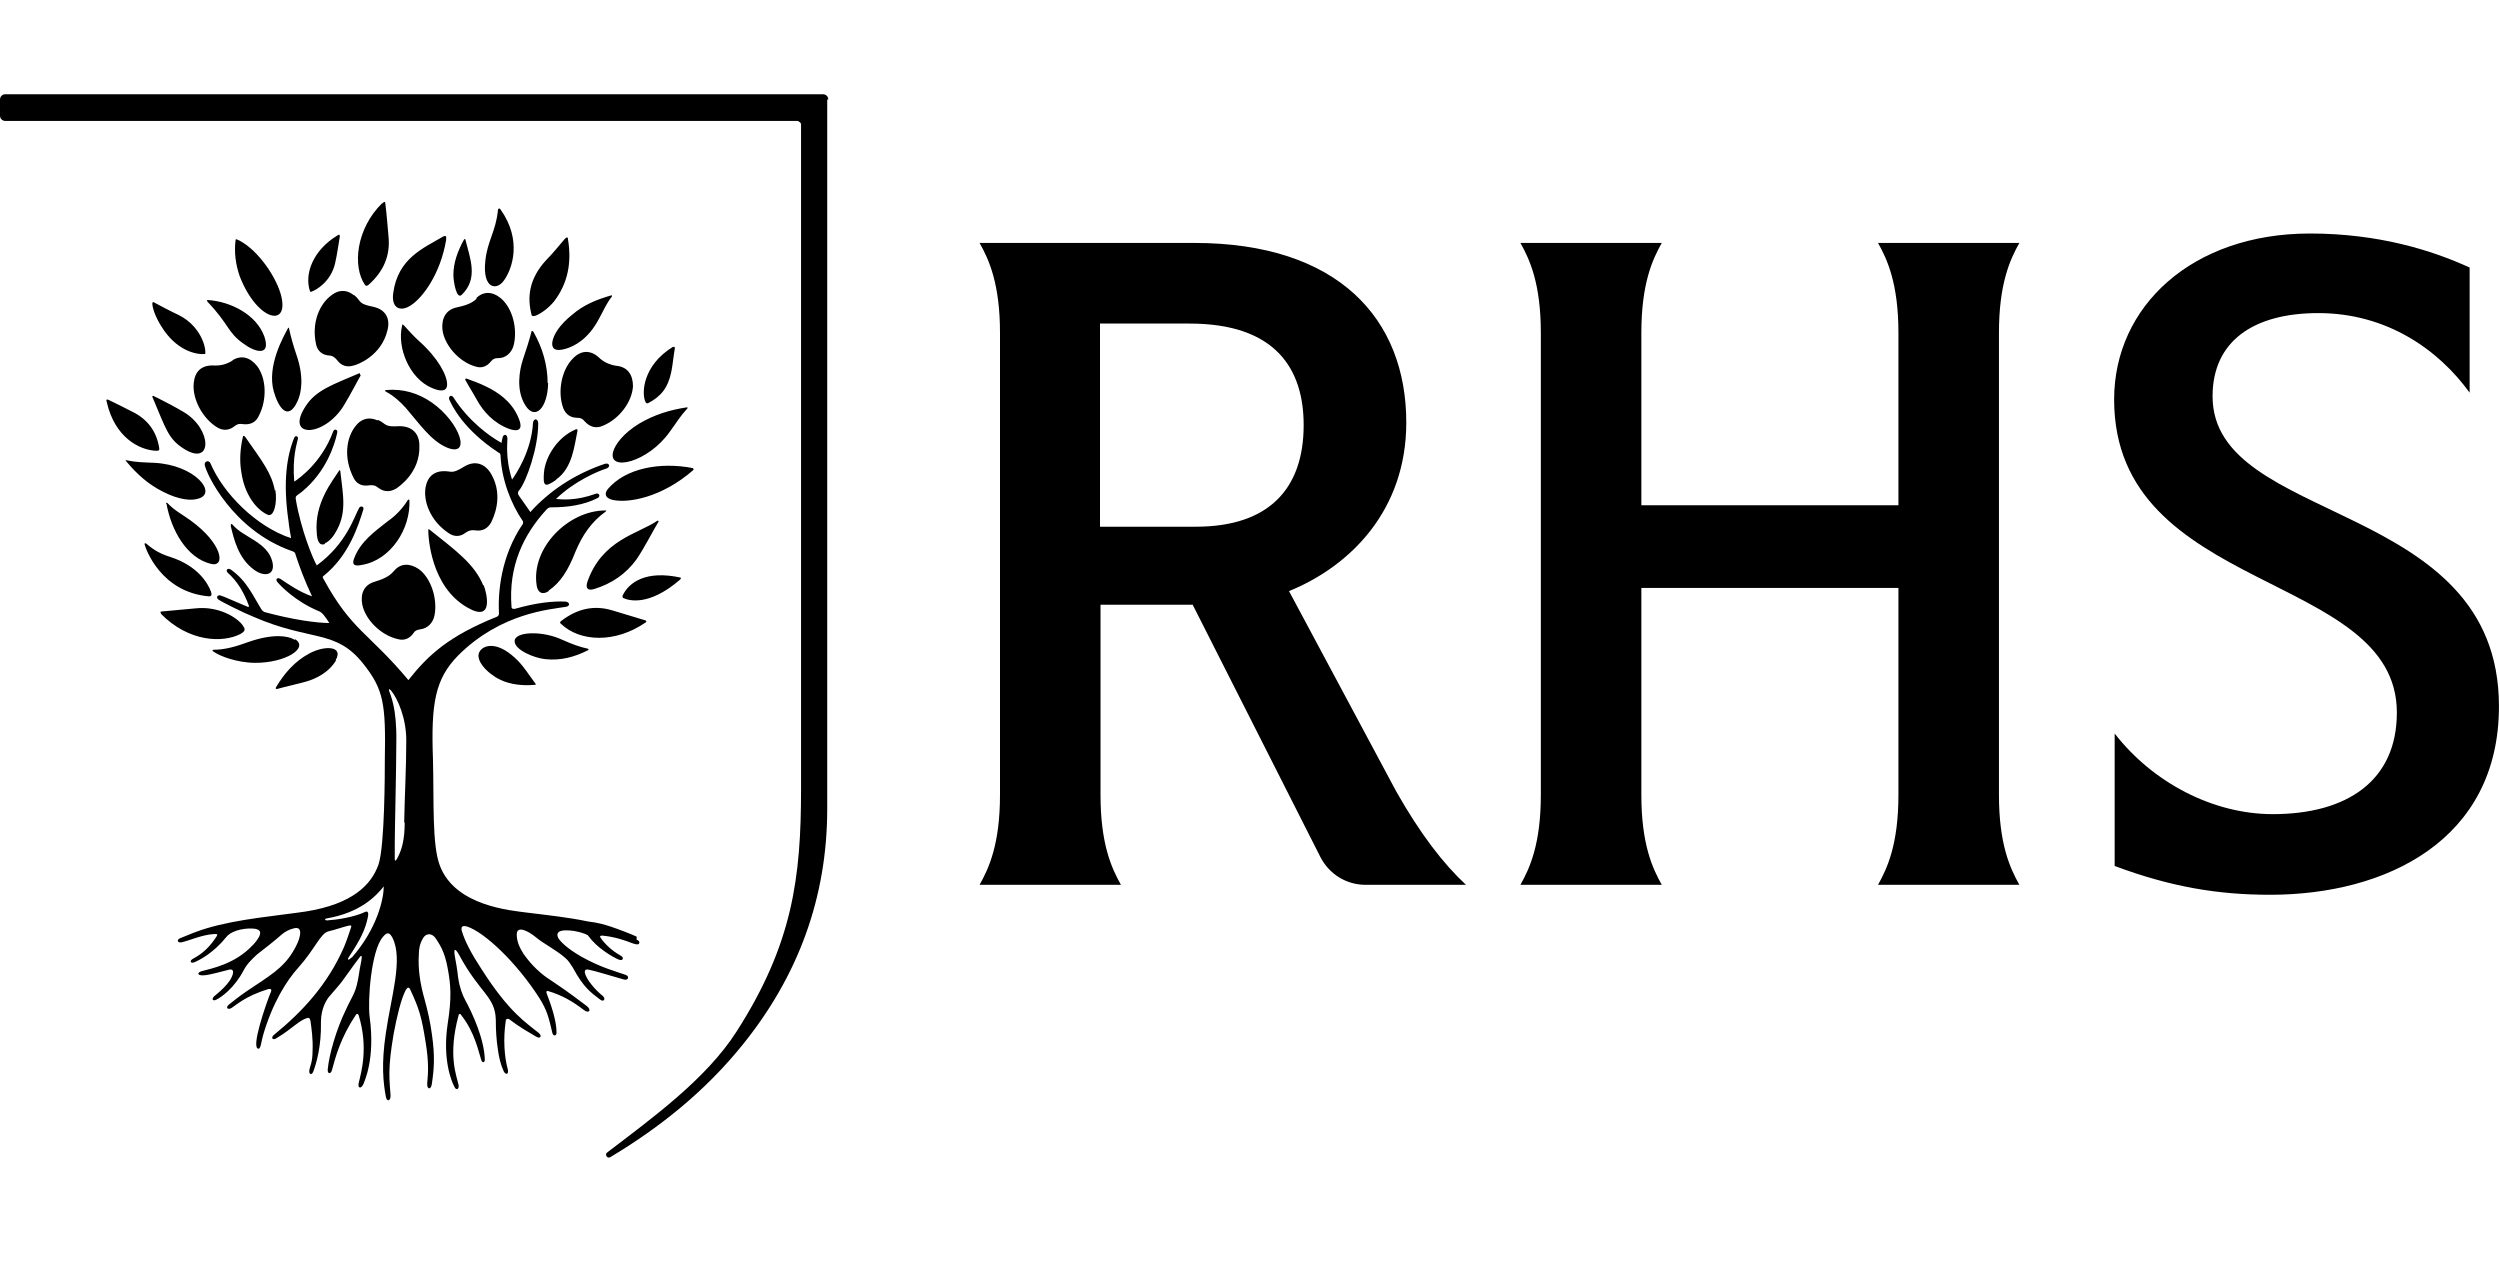 <?xml version="1.0" encoding="UTF-8"?>
<svg id="Layer_1" data-name="Layer 1" xmlns="http://www.w3.org/2000/svg" viewBox="0 0 47.75 24.56">
  <defs>
    <style>
      .cls-1 {
        stroke-width: 0px;
      }
    </style>
  </defs>
  <path class="cls-1" d="m12.16,17.89c-.08-.04-.34-.14-.49-.19-.12-.04-.26-.08-.44-.1-.38-.08-.77-.12-1.17-.17-.29-.04-1.37-.12-1.66-.9-.15-.4-.11-1.22-.13-2.02-.04-1.08.04-1.54.48-1.99.82-.82,1.77-.88,2.06-.93.08-.01.08-.09-.01-.1-.24-.01-.55.02-.97.14-.03,0-.06,0-.06-.04-.06-.77.22-1.37.67-1.86.04-.04.06-.04.1-.04.29,0,.61-.04.88-.18.05-.03.03-.1-.04-.08-.38.14-.65.11-.76.1.35-.34.8-.53.96-.58.09-.03.06-.12-.03-.09-.59.2-1.07.53-1.42.92-.03-.04-.15-.22-.21-.3-.03-.04-.04-.08,0-.12.13-.16.36-.8.36-1.27,0-.1-.09-.11-.1-.01-.03.53-.32.97-.4,1.08-.14-.44-.08-.74-.09-.8-.01-.07-.07-.07-.09-.01,0,.02-.02.07-.02.11-.24-.13-.64-.43-.92-.87-.04-.06-.1-.02-.08.04.05.11.26.57.95,1.02.02,0,.03.03.03.05.02.45.19.91.43,1.26,0,.01,0,.03,0,.04-.43.63-.48,1.32-.46,1.72,0,.02-.01.05-.04.06-.92.37-1.31.73-1.69,1.21-.76-.91-1.08-.94-1.62-1.93-.01-.02-.03-.04,0-.06.49-.39.67-.98.76-1.27.02-.05-.05-.08-.08-.03-.1.18-.24.68-.81,1.1-.07-.12-.3-.67-.4-1.26-.01-.08.01-.06.12-.15.46-.38.62-.89.67-1.12.02-.07-.06-.09-.08-.02-.22.59-.65.89-.74.95-.04-.47.05-.72.07-.82.01-.05-.05-.07-.07-.02-.14.34-.22.84-.11,1.59.01.11.03.21.05.33-.67-.22-1.3-.86-1.54-1.43-.03-.07-.12-.04-.11.03.03.17.53,1.24,1.65,1.64.07.02.08.04.09.09.08.24.16.46.31.78-.24-.08-.48-.25-.6-.33-.06-.04-.11,0-.06.06.05.06.33.36.78.55.08.02.15.14.21.23-.23,0-.69-.06-1.24-.21-.02-.01-.03-.02-.05-.04-.17-.27-.28-.55-.59-.77-.06-.04-.11.01-.06.06.19.17.31.38.4.62.01.03,0,.04-.02.03-.22-.09-.48-.21-.53-.22-.06,0-.07.05-.03.08.05.04.49.26.67.33,1.1.48,1.57.23,2.1.9.39.49.43.77.41,1.84,0,.21,0,1.63-.12,1.99-.14.4-.51.76-1.39.9-.53.08-1.29.14-1.89.32-.17.05-.34.12-.51.19-.07.03-.05.09.02.08.15-.03.4-.15.64-.16.05,0,.06,0,.04.04-.12.19-.26.33-.45.43-.08.04-.05.1.02.07.1-.04.37-.18.61-.48.12-.15.41-.18.55-.16.1.02.12.06.08.15-.04.07-.08.12-.13.17-.34.36-.79.44-.97.49-.09.03-.08.08.02.08.12,0,.34-.07.51-.11.05-.01.08.01.07.07-.04.2-.33.41-.36.44-.06.06-.02.1.05.06.08-.04.33-.21.51-.55.06-.12.16-.22.26-.31.18-.14.31-.24.47-.38.07-.06.15-.1.24-.12.17-.04.12.17.04.33-.18.36-.4.51-.81.78-.24.16-.28.19-.48.35-.06.05-.03.1.04.07.09-.05.26-.23.72-.37.03,0,.06,0,.05.03,0,.02-.01.04-.02.06-.08.2-.38,1.06-.22,1.05.04,0,.05-.13.08-.24.18-.63.46-1.07.68-1.31.32-.36.42-.65.57-.69.13-.03.3-.09.39-.11.05-.01.06,0,.04.05-.04.12-.08.24-.13.36-.31.71-.79,1.23-1.33,1.67-.08.06-.03.12.04.07.17-.1.26-.18.33-.23.14-.11.19-.13.24-.15.05-.02.07,0,.08.05.02.15.05.34.04.57,0,.22-.05.3-.06.36-.02.1.05.12.08.02.05-.14.15-.46.14-.93,0-.27.12-.45.18-.51.09-.11.19-.21.27-.33.14-.2.27-.37.3-.41.02-.02.03-.01.03.01,0,.06-.04.21-.05.3-.06.4-.11.39-.26.72-.17.35-.31.82-.34,1.12-.01.1.06.1.08.02.07-.26.17-.63.46-1.06.01-.02.04-.02.05.01.19.62.05,1.09,0,1.3-.02.09.04.12.09.02.02-.06.23-.48.12-1.29-.04-.32.03-1.26.25-1.52.08-.1.13-.1.19.02.2.41-.03,1.12-.13,1.81-.09.6-.05.95,0,1.22.02.1.09.08.09-.02-.02-.31-.06-.5.06-1.19.06-.32.14-.66.23-.83.03-.05.06-.07.09,0,.16.35.21.49.29,1,.06.37.05.57.03.78-.01.13.08.13.09,0,.04-.27.06-.51,0-.93-.03-.23-.08-.45-.14-.67-.08-.28-.13-.57-.11-.86,0-.11.02-.21.08-.31.05-.09.16-.11.24,0,.07.11.17.24.23.57.06.32.08.56,0,1.07-.1.67.07,1.09.13,1.2.03.07.09.05.08-.03-.04-.19-.21-.57,0-1.34,0-.03.04-.03.05,0,.26.33.33.7.38.85.02.07.07.06.07,0-.01-.4-.24-.89-.37-1.13-.06-.11-.11-.24-.14-.44-.02-.18-.04-.28-.06-.39-.03-.17,0-.18.08-.04.39.73.69.79.7,1.24,0,.19.01.38.04.57.02.14.05.28.11.41.04.08.1.06.08-.03-.07-.25-.09-.6-.04-.93,0-.04.04-.05.07-.03.07.05.16.13.51.33.08.05.12-.01.05-.07-.23-.19-.56-.38-1.1-1.23-.19-.29-.31-.52-.37-.72-.02-.08.01-.11.11-.08.32.11.92.66,1.37,1.36.15.24.18.37.25.67.02.07.08.06.08-.01,0-.23-.11-.54-.19-.75-.01-.03,0-.05.03-.04.27.08.47.2.68.36.1.08.16,0,.05-.08-.15-.11-.31-.24-.67-.48-.21-.13-.39-.31-.53-.51-.07-.11-.13-.23-.13-.37,0-.19.24-.05.35.04.18.15.4.25.58.41.06.05.1.12.14.18.21.39.35.48.52.61.07.06.12-.01.05-.07-.14-.11-.31-.31-.34-.44,0-.04,0-.07.07-.06.15.03.46.13.68.19.08.02.11-.06.03-.09-.17-.06-.48-.14-.85-.35-.28-.16-.41-.3-.44-.36-.03-.07-.02-.14.15-.14.09,0,.21.01.37.07.04.02.05.02.06.04.16.22.44.39.58.45.08.03.11-.04.03-.08-.16-.09-.29-.21-.38-.34-.02-.03,0-.04.03-.04.24.02.46.1.56.14.06.02.11.04.14.02.02-.02.02-.06-.04-.08m-5.45.34c-.05.06-.09.05-.04-.02.21-.32.31-.51.36-.77.01-.06,0-.11-.06-.08-.21.1-.55.15-.72.16-.05,0-.06-.03,0-.04.63-.11.93-.42,1.08-.61,0,.23-.12.8-.61,1.36m1.01-2.58c0,.34-.06.53-.14.68-.03.06-.05.06-.05.02,0-.05,0-.2,0-.3,0-.23.03-1.46.03-1.95.01-.64-.11-.88-.14-.97,0-.03,0-.04.04,0,.13.16.29.53.29.95,0,.52-.03,1.04-.04,1.57"/>
  <path class="cls-1" d="m8.87,8.91c.2-.12.39-.06.51.14.26.45.02.88,0,.93-.07.12-.17.17-.3.15-.07-.01-.12,0-.18.04-.1.08-.21.09-.32.02-.37-.24-.5-.63-.45-.89.04-.21.17-.29.32-.3.19-.01.16.07.42-.09m-2.11-3.27c-.11-.09-.26-.13-.43,0-.22.16-.39.52-.29.95.03.12.12.19.24.2.07,0,.12.04.16.09.08.11.19.14.32.1.05-.01.52-.17.64-.67.06-.23-.04-.4-.27-.45-.3-.06-.22-.1-.36-.22m.44,2.39c-.13-.06-.29-.06-.42.11-.17.21-.24.6-.03,1,.06.11.16.15.29.13.07-.01.12,0,.18.05.11.08.22.08.34.01.04-.03.46-.3.44-.82,0-.24-.15-.37-.38-.37-.3.02-.24-.04-.41-.12m4.57-1.03c-.14-.02-.26-.07-.36-.17-.16-.14-.34-.13-.49.03-.21.21-.3.63-.18.95.05.12.14.18.27.18.06,0,.1.02.14.07.1.11.22.14.35.08.31-.13.55-.45.57-.75,0-.22-.1-.36-.29-.39m-7.35-.11c-.12.08-.24.11-.39.1-.22,0-.34.12-.36.34-.03.3.17.68.46.85.11.06.22.05.32-.03.05-.04.09-.05.15-.04.15.02.26-.03.32-.17.15-.3.14-.7-.04-.94-.14-.17-.3-.21-.47-.11m4.67-1.18c-.1.1-.24.14-.38.17-.21.04-.3.21-.28.42.03.29.31.62.63.71.12.04.22,0,.3-.1.04-.05.08-.06.14-.06.14,0,.25-.1.29-.24.08-.32-.02-.71-.24-.9-.17-.14-.34-.14-.48,0m-1.57,5.21c-.09.11-.23.16-.36.2-.21.06-.28.23-.24.44.06.29.36.59.69.66.12.03.22-.02.29-.12.03-.05.07-.06.13-.07.14-.02.24-.12.27-.27.06-.32-.07-.71-.3-.88-.18-.12-.35-.11-.47.03m1.7.28c-.17-.41-.52-.66-1.02-1.06-.02-.02-.03-.01-.03,0,0,.15.05,1.08.74,1.48.53.31.37-.29.32-.42m1.24.1c.22-.15.37-.38.51-.74.13-.31.3-.57.58-.77,0,0,.01-.01.01-.02,0,0,0,0-.02,0-.7,0-1.42.71-1.31,1.43.02.14.11.19.23.11m-2.63-5.46c.23-.15.56-.6.67-1.24.01-.08,0-.1-.06-.07-.37.22-.86.41-.95,1.08-.04.3.15.36.34.23m2.29.14s.03.05.07.03c.12-.05.25-.15.35-.27m-2.31,1.96c-.26-.18-.55-.27-.88-.24-.02,0-.02.02,0,.03.15.08.27.19.38.31.26.3.48.63.79.76.47.19.25-.48-.29-.86m4.08,4.16c-.21-.06-.42-.13-.63-.19-.36-.11-.68-.03-.98.2-.03.02-.03.04,0,.06.36.34,1.03.37,1.61-.03.02-.01.02-.03,0-.04M7.3,3.88c-.5.49-.57,1.21-.33,1.56.02.03.04.02.07,0,.28-.25.42-.55.38-.93-.02-.21-.03-.38-.06-.62,0-.04-.02-.05-.06,0m5.93,5.05c-.62-.12-1.28,0-1.62.4-.08.1-.04.18.1.21.29.06.92-.04,1.53-.57.01-.01.01-.03-.01-.04m-.66,1s-.01,0-.02.01c-.37.25-1.05.36-1.33,1.16-.04.12,0,.18.13.14.33-.1.61-.29.81-.57.15-.22.31-.54.42-.72,0,0,0-.02-.02-.01m-.85-1.32c-.1.39.67.2,1.08-.38.14-.19.2-.3.34-.45.01-.01,0-.02-.01-.02-.33.05-.62.14-.91.31-.31.19-.46.4-.5.54m-7.91.89c.35-.11-.08-.64-.85-.68-.22-.01-.35-.01-.54-.05-.01,0-.02,0,0,.02.2.24.42.44.7.58.31.16.55.18.69.13m6.75-2.99c-.02.16.09.18.26.13.17-.05.43-.19.63-.57.1-.18.14-.29.25-.43,0-.01,0-.02-.01-.02-.28.08-.53.18-.75.37-.25.2-.36.39-.38.52m-5.32.95c.09.31.27.57.45.19.08-.17.13-.47-.02-.9-.07-.21-.1-.32-.14-.5,0-.01-.01-.02-.02,0-.08.15-.41.72-.27,1.21m-.73-2.9c-.03.24,0,.47.08.7.34.87.97.99.78.33-.12-.4-.5-.9-.84-1.04,0,0-.02,0-.02.01m.75,4.79c-.06-.33-.24-.56-.57-1.03-.02-.02-.04-.02-.04,0-.05.22-.07.45-.03.68.06.42.28.71.5.81.12.06.19-.22.15-.47m5.2-2.04c0-.35-.1-.68-.27-.98-.01-.02-.04-.03-.04,0-.02.09-.12.41-.16.52-.07.21-.14.6.05.89.18.28.42.05.43-.44m-.75.88c.14.05.31.06.17-.24-.13-.29-.38-.46-.61-.57-.14-.07-.27-.11-.37-.15-.02,0-.03.01-.02.03.07.13.15.25.22.38.12.22.32.44.61.55m-6.96,2.2c.02.09.31.92,1.23,1,.05,0,.06-.03.04-.09-.06-.16-.25-.49-.77-.66-.26-.08-.37-.18-.47-.26-.02-.01-.03,0-.03.01m2.87,1.83c-.13-.08-.42-.12-.88.04-.22.08-.44.15-.67.15-.02,0-.03.02-.01.03.12.09.46.22.81.22.57,0,1.02-.28.76-.45m-2.7-4.65s-.04,0-.03.02c.26.61.3.8.6.99.55.35.55-.37,0-.7-.17-.1-.34-.19-.52-.28-.01,0-.04-.02-.06-.03m3.95-.4s0-.04-.02-.03c-.51.22-.83.32-1.03.64-.39.61.37.58.74-.03.14-.23.27-.49.32-.57m2.38-2.19c-.06.54.22.58.36.37.15-.21.35-.76-.07-1.35-.02-.03-.05-.02-.05.02-.04.4-.2.58-.24.96m-7.23,2.7c.15.67.62.92.95.93.05,0,.06-.02.05-.06-.05-.31-.22-.54-.5-.68-.15-.08-.3-.15-.46-.23-.04-.02-.06-.01-.04.04m.87-1.88c0,.07.05.24.17.43.28.46.66.55.84.53.02-.13-.09-.53-.5-.74-.15-.07-.36-.18-.47-.24-.03-.02-.04-.01-.04.02m4.91,3.75s-.01-.02-.03,0c-.1.16-.23.3-.39.41-.24.19-.51.38-.63.69-.06.14,0,.17.14.14.55-.09.94-.69.91-1.25m.72-2.2c0-.17-.17-.5-.54-.83-.1-.09-.19-.19-.28-.29-.03-.03-.04-.03-.04,0-.1.42.14,1.01.57,1.19.28.12.29-.02.29-.07m1.69,5.72c-.13-.17-.24-.36-.4-.5-.34-.31-.58-.24-.66-.13-.12.16.13.43.38.55.2.1.45.12.67.1.01,0,.02-.01.01-.02m-7.05-3.44c.09.51.39,1.04.85,1.15.28.07.23-.38-.39-.83-.15-.11-.31-.19-.44-.33-.02-.02-.03,0-.03.01m3.24,2.99c.16-.27-.2-.29-.5-.13-.28.15-.48.38-.64.65-.01.02,0,.03.02.03.18-.05.37-.09.55-.14.18-.05.44-.17.58-.41m3.41-.36c0,.16.37.32.59.34.29.03.55-.04.81-.17.01,0,.02-.02,0-.03-.15-.03-.31-.09-.49-.17-.38-.18-.92-.16-.91.03m-6.76-.53c.54.55,1.19.56,1.52.39.11-.06.09-.1.05-.16-.1-.15-.46-.38-.91-.33-.21.02-.44.04-.65.06-.02,0-.02.02,0,.04m3.12-1.34c.05-.02.12-.07.19-.18.25-.39.16-.74.11-1.2,0-.02-.02-.03-.03,0-.12.19-.47.61-.42,1.18.01.16.05.25.16.21m-2.25-4.63c.43.45.38.59.7.81.2.15.52.25.39-.14-.15-.42-.64-.67-1.08-.7-.02,0-.02.01-.01.02m.45,4.31c.06.24.14.6.44.82.2.15.42.11.35-.16-.1-.37-.54-.45-.75-.69-.03-.04-.05-.02-.04.03m1.54-4.49c.09-.03.37-.19.45-.54.04-.17.06-.34.09-.51,0-.04-.01-.05-.05-.02-.46.28-.63.73-.52,1.06,0,.01.02.02.03.01m6.91,1.05c-.59.36-.61.9-.53,1.06.01.02.03.03.05.02.25-.13.38-.3.44-.59.03-.14.04-.29.07-.46,0-.03-.01-.03-.04-.02m-2.23,2.53c.32-.22.35-.66.41-.93,0-.03-.01-.04-.03-.03-.34.14-.58.51-.61.82-.02.27.01.3.24.14m2.36,1.87c-.65-.14-.98.09-1.1.35,0,.02,0,.03.01.04.1.05.49.17,1.09-.35.02-.02.02-.04,0-.04m-4.17-5.4c.32-.31.16-.69.07-1.05,0-.02-.02-.02-.03,0-.12.22-.2.44-.2.67,0,.13.06.48.16.38m1.41.4c.12-.05.25-.15.35-.27.27-.35.34-.75.27-1.18,0-.05-.02-.06-.06-.02-.12.14-.23.28-.36.41-.33.36-.36.71-.28,1.03,0,.03.03.05.07.03"/>
  <path class="cls-1" d="m15.82,1.9c0-.06-.05-.1-.1-.1H.1c-.06,0-.1.05-.1.1v.31c0,.06.05.1.1.1h15.14s.06.03.06.06v12.71c0,1.68-.16,2.95-1.23,4.62-.58.91-1.62,1.66-2.47,2.31-.06.04,0,.13.06.09.95-.57,1.81-1.26,2.52-2.14,1.06-1.31,1.62-2.81,1.62-4.51V1.9Z"/>
  <path class="cls-1" d="m29.43,15.18V6.36c0-.94-.21-1.4-.39-1.72h2.7c-.18.32-.39.78-.39,1.72v3.29h4.91v-3.29c0-.94-.21-1.4-.39-1.72h2.7c-.18.32-.39.78-.39,1.72v8.82c0,.94.21,1.4.39,1.72h-2.7c.18-.32.39-.78.39-1.72v-3.95h-4.91v3.95c0,.94.21,1.4.39,1.72h-2.7c.18-.32.39-.78.39-1.72m-1.42,1.72h-1.93c-.36,0-.69-.2-.86-.53l-2.44-4.82h-1.76v3.63c0,.94.21,1.4.39,1.72h-2.7c.18-.32.39-.78.39-1.72V6.36c0-.94-.21-1.4-.39-1.72h4.1c2.75,0,4.05,1.45,4.05,3.43,0,1.67-1.06,2.74-2.24,3.22l2.05,3.83c.46.81.89,1.37,1.33,1.78m-6.99-6.84h1.83c1.4,0,2.06-.73,2.06-1.94,0-1.07-.53-1.94-2.18-1.94h-1.71v3.89Zm21.25-2.49c0-1.06.79-1.59,2.02-1.59,1.3,0,2.29.69,2.89,1.52v-2.39c-.72-.33-1.74-.65-3.05-.65-2.25,0-3.74,1.39-3.74,3.17,0,3.73,5.4,3.27,5.4,5.98,0,1.31-.96,1.94-2.37,1.94-1.14,0-2.29-.6-3.02-1.54v2.53c1.07.4,1.97.55,2.97.55,2.21,0,4.37-1.04,4.37-3.6,0-3.97-5.47-3.45-5.47-5.92"/>
</svg>